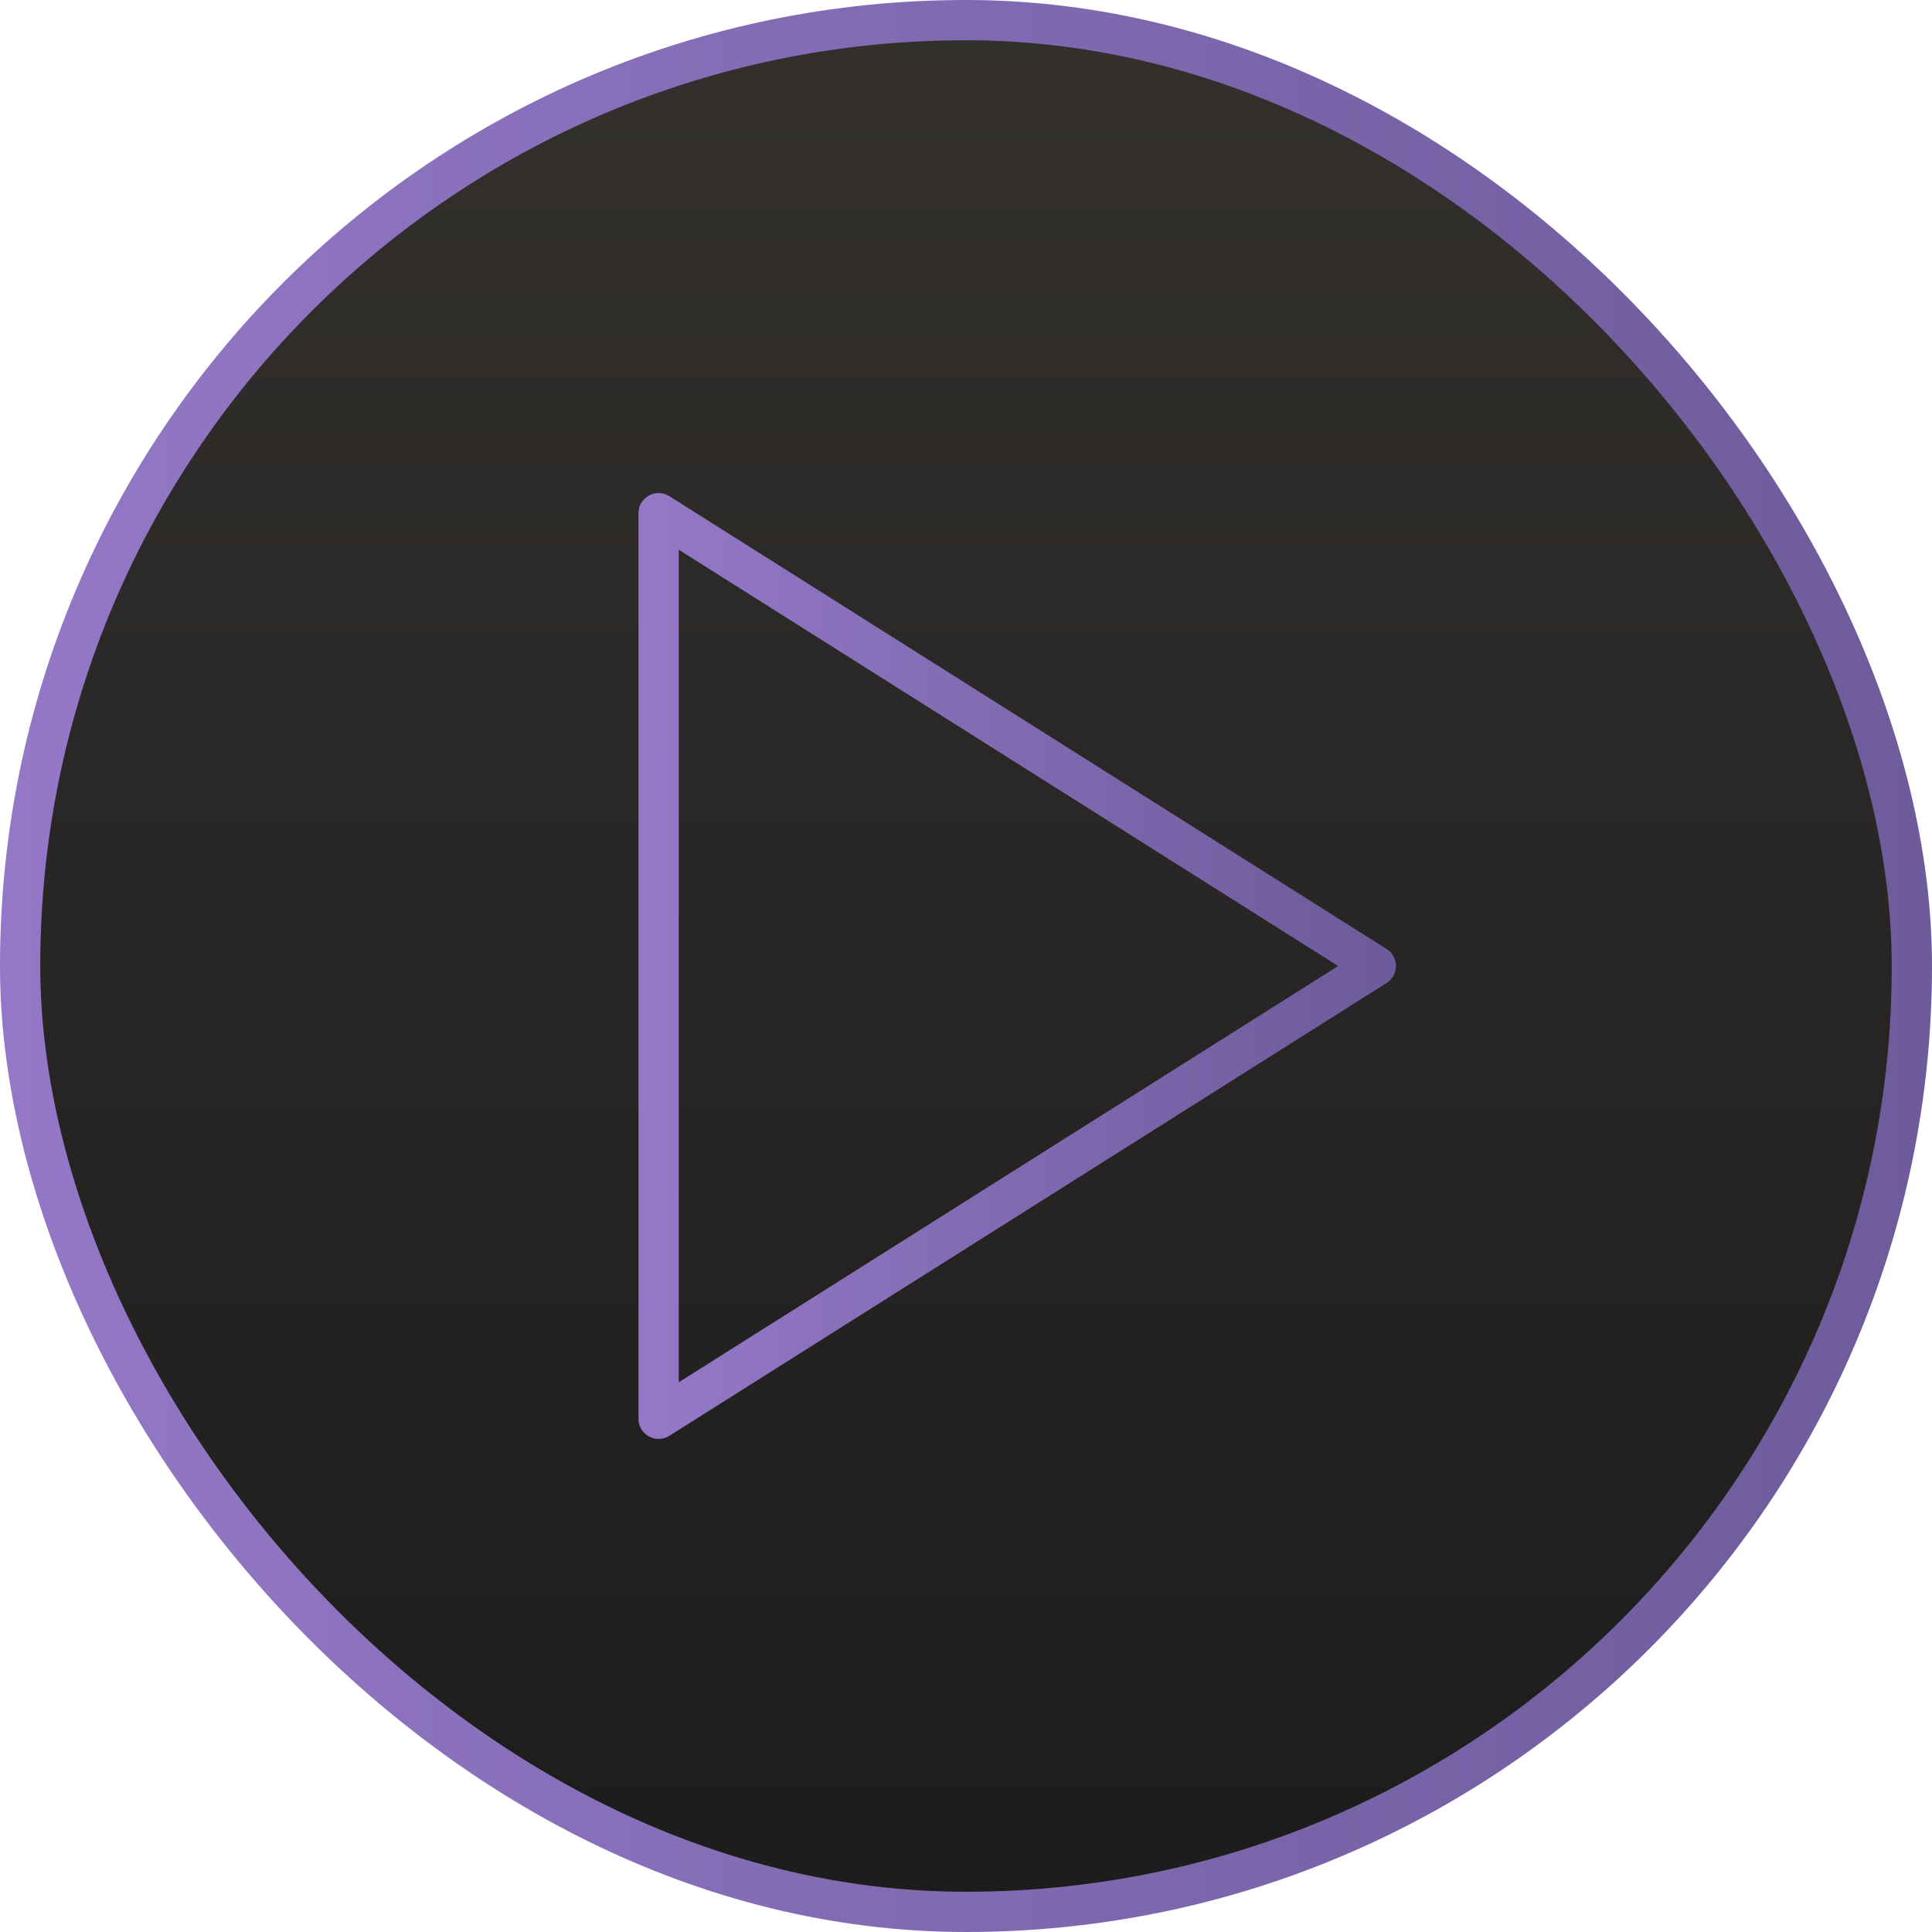 <?xml version="1.0" encoding="UTF-8"?> <svg xmlns="http://www.w3.org/2000/svg" width="48" height="48" viewBox="0 0 48 48" fill="none"><rect x="0.5" y="0.5" width="47" height="47" rx="23.5" fill="url(#paint0_linear_17_242)"></rect><rect x="0.5" y="0.5" width="47" height="47" rx="23.5" stroke="url(#paint1_linear_17_242)"></rect><path d="M16.363 12.75L34.182 24L16.363 35.25V12.75Z" stroke="url(#paint2_linear_17_242)" stroke-linecap="round" stroke-linejoin="round"></path><defs><linearGradient id="paint0_linear_17_242" x1="24" y1="0" x2="24" y2="48" gradientUnits="userSpaceOnUse"><stop stop-color="#33302D"></stop><stop offset="1" stop-color="#1C1C1C"></stop></linearGradient><linearGradient id="paint1_linear_17_242" x1="0" y1="24" x2="48" y2="24" gradientUnits="userSpaceOnUse"><stop stop-color="#9478C7"></stop><stop offset="1" stop-color="#6D5B9B"></stop></linearGradient><linearGradient id="paint2_linear_17_242" x1="16.363" y1="24" x2="34.182" y2="24" gradientUnits="userSpaceOnUse"><stop stop-color="#9478C7"></stop><stop offset="1" stop-color="#6D5B9B"></stop></linearGradient></defs></svg> 